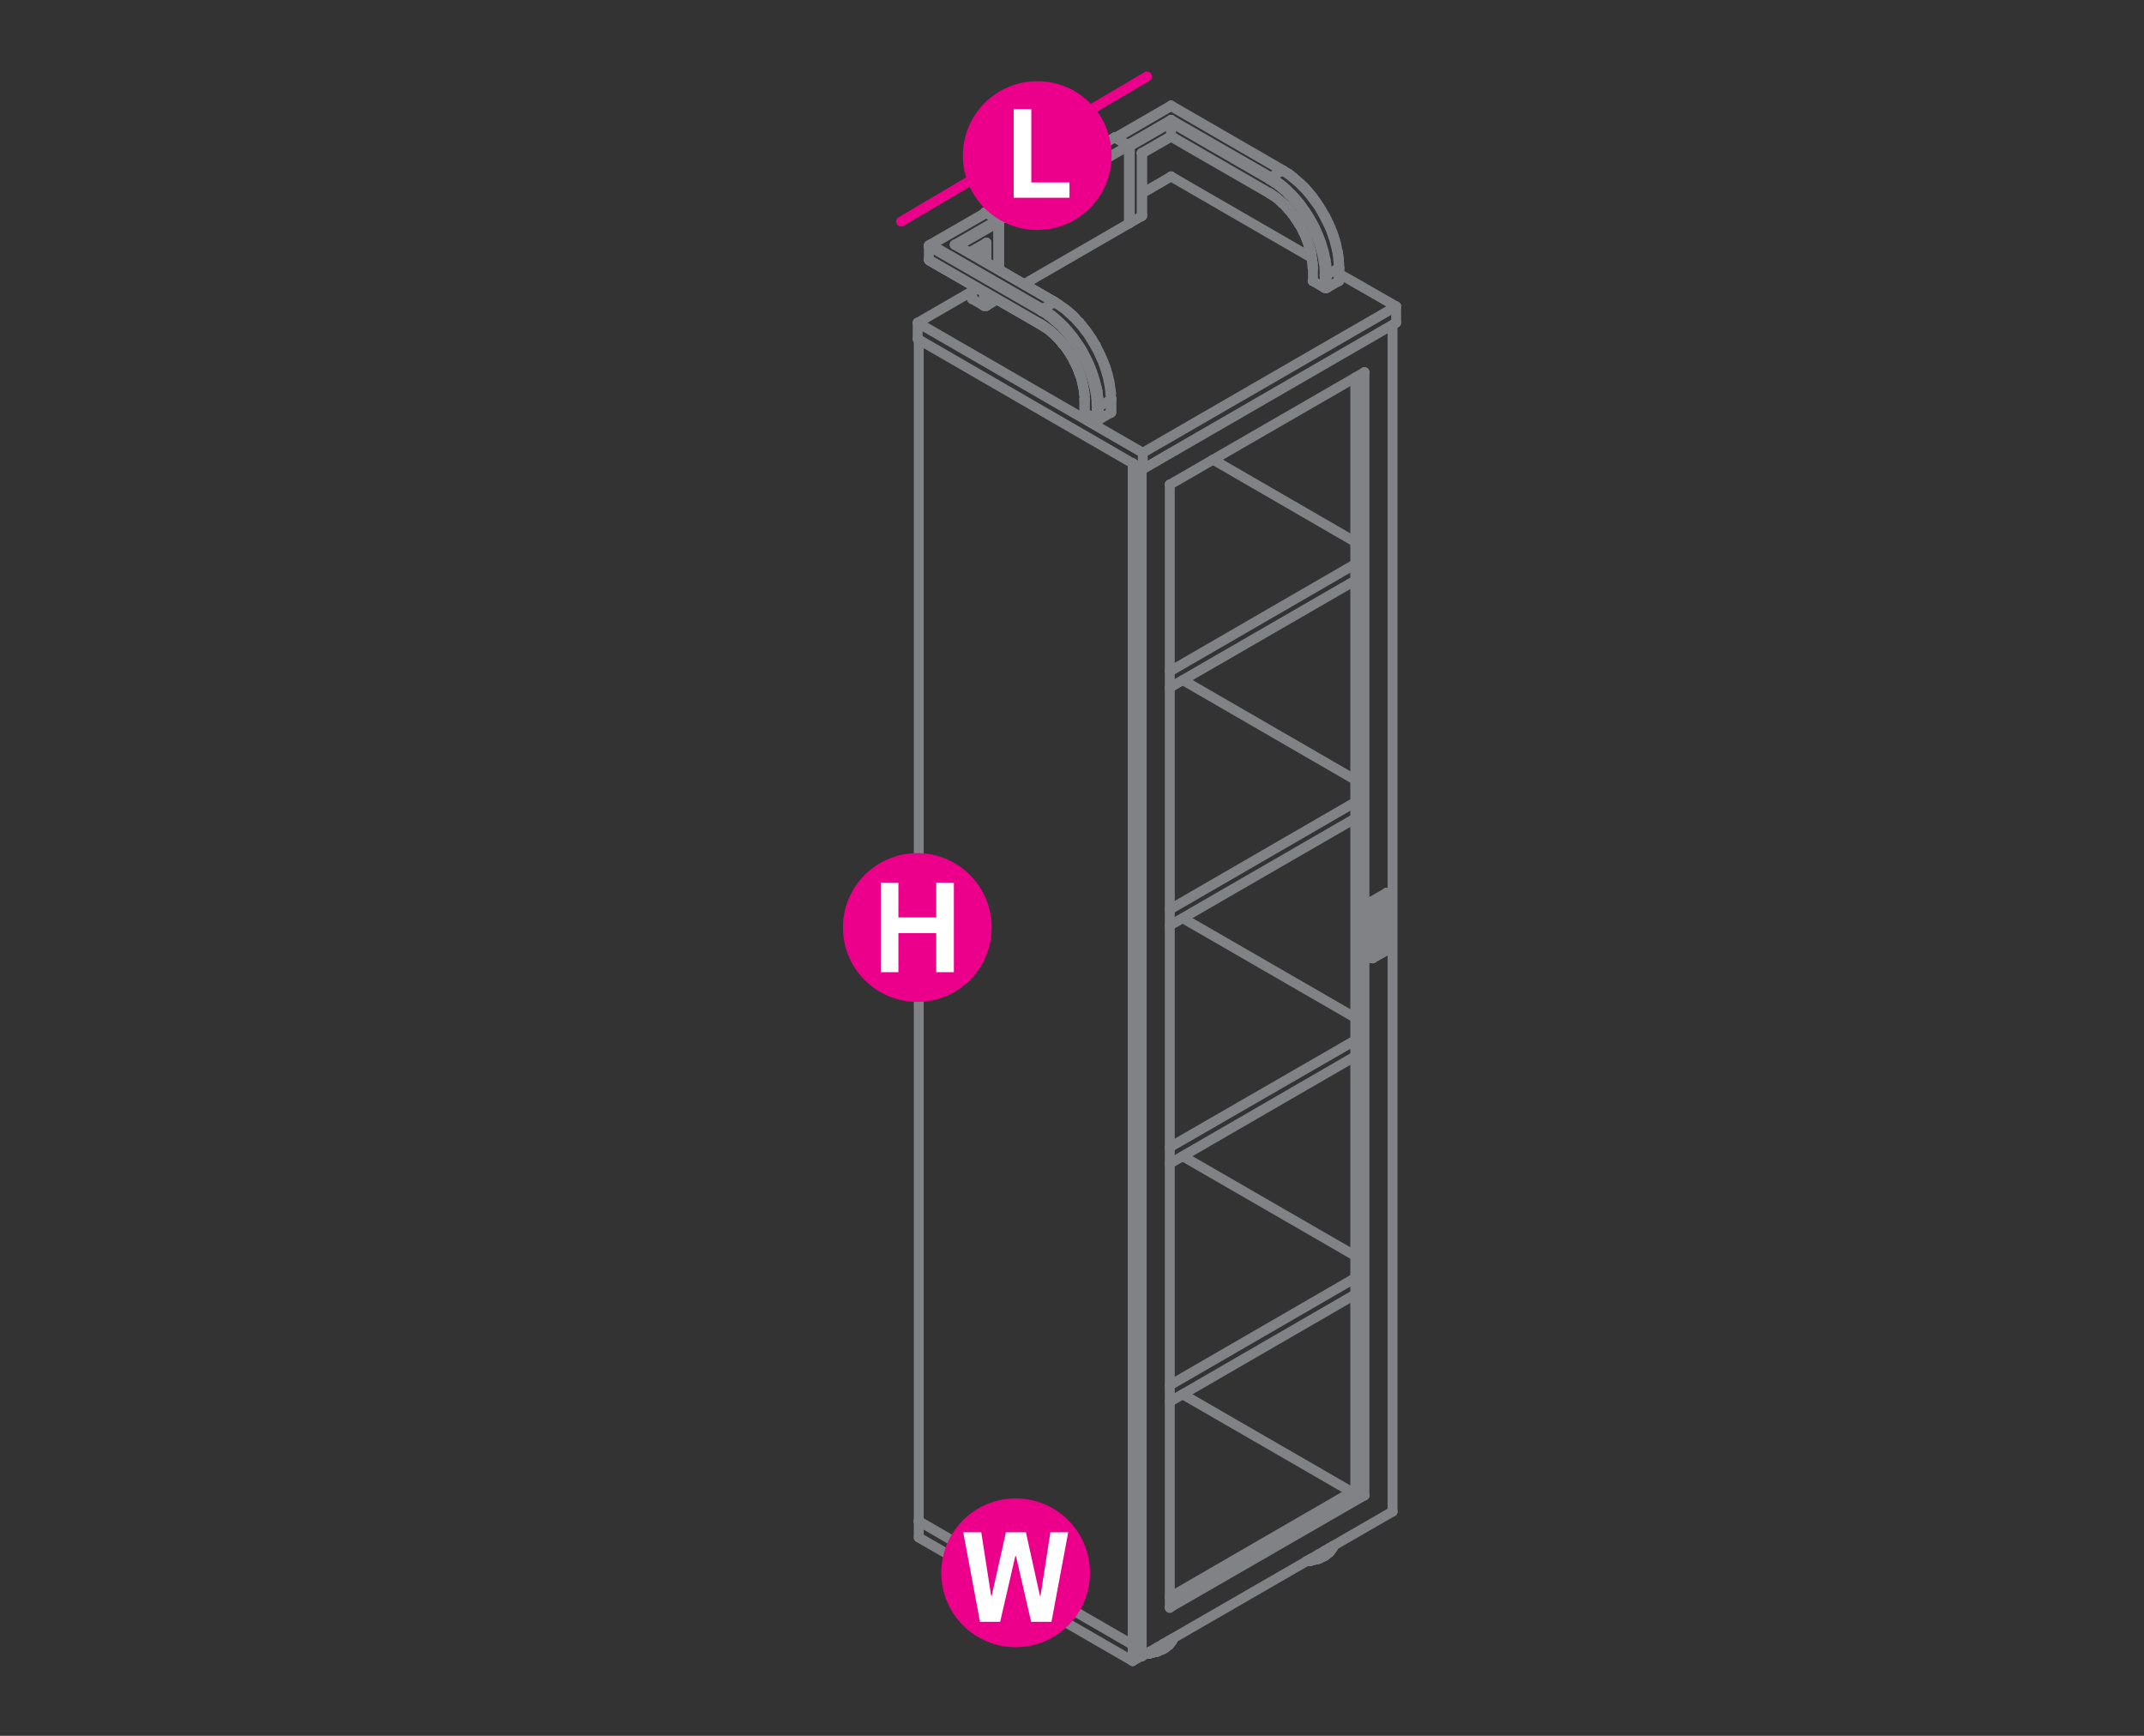 <?xml version="1.0" encoding="utf-8"?>
<!-- Generator: Adobe Illustrator 16.0.0, SVG Export Plug-In . SVG Version: 6.00 Build 0)  -->
<!DOCTYPE svg PUBLIC "-//W3C//DTD SVG 1.1//EN" "http://www.w3.org/Graphics/SVG/1.1/DTD/svg11.dtd">
<svg version="1.1" id="Layer_1" xmlns="http://www.w3.org/2000/svg" xmlns:xlink="http://www.w3.org/1999/xlink" x="0px" y="0px"
	 width="1190.6px" height="963.8px" viewBox="0 14.2 1190.6 963.8" style="enable-background:new 0 14.2 1190.6 963.8;"
	 xml:space="preserve">
<rect x="0" y="14.2" width="1190.6" height="963.8" fill="#333333" stroke="none"/>
<style type="text/css">
<![CDATA[
	.st0{fill:#EC008B;}
	.st1{fill:none;stroke:#808285;stroke-width:5.5;stroke-linecap:round;stroke-linejoin:round;stroke-miterlimit:10;}
	.st2{fill:#FFFFFF;}
	.st3{fill:none;stroke:#EC008B;stroke-width:5.5;stroke-linecap:round;stroke-linejoin:round;stroke-miterlimit:10;}
]]>
</style>
<g>
	<line class="st1" x1="656.8" y1="788.4" x2="750.8" y2="842.7"/>
	<line class="st1" x1="510.2" y1="202.7" x2="510.2" y2="858.8"/>
	<polyline class="st1" points="629,927.4 629,927.5 629,271.4 	"/>
	<line class="st1" x1="510.2" y1="858.8" x2="510.2" y2="858.9"/>
	<line class="st1" x1="649.6" y1="396" x2="752.6" y2="336.5"/>
	<line class="st1" x1="752.6" y1="315.1" x2="673.6" y2="269.4"/>
	<line class="st1" x1="649.6" y1="387" x2="752.6" y2="327.4"/>
	<polyline class="st1" points="638.7,931.2 638.7,932.1 638.4,932.3 638.2,932.3 	"/>
	<line class="st1" x1="638.4" y1="932.3" x2="638.4" y2="931.4"/>
	<line class="st1" x1="638" y1="932.3" x2="638" y2="931.6"/>
	<polyline class="st1" points="651.1,924.1 651.1,924.8 650.9,925 	"/>
	<polyline class="st1" points="649.4,925 649.4,927.3 648.8,927.7 	"/>
	<polyline class="st1" points="646.6,926.7 646.6,929.4 646.2,929.7 645.9,929.8 	"/>
	<line class="st1" x1="646.2" y1="929.7" x2="646.2" y2="926.9"/>
	<polyline class="st1" points="642.3,931.3 642.6,931.3 643,931.1 644,930.7 645,930.3 645.9,929.8 645.1,930.3 	"/>
	<line class="st1" x1="642.6" y1="931.3" x2="643.3" y2="931"/>
	<polyline class="st1" points="648.8,927.8 648.2,928.4 647.5,928.9 646.6,929.4 	"/>
	<polyline class="st1" points="647.5,928.9 646.7,929.4 646.2,929.7 	"/>
	<polyline class="st1" points="650.9,925.4 650.4,926 650,926.7 649.4,927.3 	"/>
	<polyline class="st1" points="651.4,923.9 651.4,924.1 651.1,924.8 	"/>
	<polyline class="st1" points="642.3,931.3 642.1,931.4 641.3,931.6 	"/>
	<polyline class="st1" points="642.1,931.4 641,931.6 639.9,931.9 638.7,932.1 	"/>
	<line class="st1" x1="638.4" y1="932.3" x2="639.3" y2="932.1"/>
	<line class="st1" x1="645.9" y1="929.8" x2="645.9" y2="927"/>
	<line class="st1" x1="648.8" y1="927.8" x2="648.8" y2="925.4"/>
	<line class="st1" x1="650.9" y1="925.4" x2="650.9" y2="924.2"/>
	<line class="st1" x1="642.1" y1="931.4" x2="642.1" y2="929.3"/>
	<line class="st1" x1="643" y1="931.1" x2="643" y2="928.7"/>
	<line class="st1" x1="642.6" y1="931.3" x2="642.6" y2="929.1"/>
	<polyline class="st1" points="637.7,932.3 638,932.3 638.2,932.3 	"/>
	<line class="st1" x1="637.1" y1="932.4" x2="638" y2="932.3"/>
	<polyline class="st1" points="636.6,932.4 637.7,932.3 637.7,931.7 	"/>
	<line class="st1" x1="645.9" y1="929.8" x2="646.2" y2="929.7"/>
	<polyline class="st1" points="645.1,930.3 644.2,930.6 643.3,931 642.3,931.3 642.1,931.4 	"/>
	<polyline class="st1" points="641.3,931.6 640.3,931.9 639.3,932.1 638.2,932.3 637.1,932.4 636.4,932.5 	"/>
	<line class="st1" x1="651.1" y1="924.8" x2="651.1" y2="924.9"/>
	<line class="st1" x1="650.9" y1="925.4" x2="650.9" y2="925.5"/>
	<line class="st1" x1="649.4" y1="927.3" x2="649.4" y2="927.4"/>
	<line class="st1" x1="648.8" y1="927.7" x2="648.8" y2="927.8"/>
	<line class="st1" x1="646.6" y1="929.4" x2="646.6" y2="929.5"/>
	<line class="st1" x1="646.2" y1="929.6" x2="646.2" y2="929.7"/>
	<line class="st1" x1="645.9" y1="929.7" x2="645.9" y2="929.8"/>
	<line class="st1" x1="645.8" y1="930" x2="645.8" y2="930"/>
	<line class="st1" x1="643" y1="931" x2="643" y2="931.1"/>
	<line class="st1" x1="642.6" y1="931.2" x2="642.6" y2="931.3"/>
	<line class="st1" x1="642.3" y1="931.3" x2="642.3" y2="931.4"/>
	<polyline class="st1" points="642.1,931.3 642.1,931.4 642.1,931.5 	"/>
	<line class="st1" x1="638.7" y1="932.1" x2="638.7" y2="932.2"/>
	<line class="st1" x1="638.4" y1="932.2" x2="638.4" y2="932.3"/>
	<line class="st1" x1="638.2" y1="932.2" x2="638.2" y2="932.3"/>
	<line class="st1" x1="638" y1="932.3" x2="638" y2="932.4"/>
	<line class="st1" x1="637.7" y1="932.2" x2="637.7" y2="932.3"/>
	<line class="st1" x1="740.1" y1="873.6" x2="740.1" y2="872.7"/>
	<polyline class="st1" points="740.3,872.6 740.3,873.1 740.1,873.3 	"/>
	<line class="st1" x1="727.6" y1="880.8" x2="727.6" y2="879.9"/>
	<polyline class="st1" points="728,879.7 728,880.8 727.8,880.8 	"/>
	<polyline class="st1" points="728.4,879.5 728.4,880.6 728,880.8 	"/>
	<line class="st1" x1="731.8" y1="879.8" x2="731.8" y2="877.6"/>
	<polyline class="st1" points="732.1,877.3 732.1,879.7 731.9,879.8 	"/>
	<polyline class="st1" points="732.6,877.1 732.6,879.5 732.1,879.7 	"/>
	<polyline class="st1" points="735.6,875.3 735.6,878 735.5,878.1 	"/>
	<polyline class="st1" points="736.1,875 736.1,877.8 735.6,878 	"/>
	<polyline class="st1" points="738.3,876.1 737.6,876.7 736.9,877.2 736.3,877.7 736.1,877.8 736.9,877.2 	"/>
	<polyline class="st1" points="735.5,878.1 735.4,878.2 734.7,878.6 	"/>
	<polyline class="st1" points="735.4,878.2 734.5,878.7 733.6,879.1 732.6,879.5 	"/>
	<line class="st1" x1="732.1" y1="879.7" x2="732.9" y2="879.5"/>
	<polyline class="st1" points="731.9,879.8 731.8,879.8 731,880.1 	"/>
	<polyline class="st1" points="731.8,879.8 731.7,879.8 730.6,880.1 729.5,880.4 728.4,880.6 	"/>
	<polyline class="st1" points="726.7,880.9 727.8,880.8 727.6,880.8 726.7,880.9 	"/>
	<polyline class="st1" points="727.6,880.8 727.4,880.8 726.3,880.9 	"/>
	<line class="st1" x1="725.6" y1="881" x2="726.7" y2="880.9"/>
	<line class="st1" x1="726.3" y1="880.9" x2="725.7" y2="880.9"/>
	<line class="st1" x1="725.5" y1="881.1" x2="725.6" y2="881"/>
	<polyline class="st1" points="740.1,873.6 739.7,874.3 739.3,875 738.7,875.5 738.3,876 	"/>
	<line class="st1" x1="738.3" y1="876.1" x2="738.3" y2="873.7"/>
	<line class="st1" x1="735.4" y1="878.2" x2="735.4" y2="875.4"/>
	<line class="st1" x1="731.7" y1="879.8" x2="731.7" y2="877.6"/>
	<line class="st1" x1="727.4" y1="880.8" x2="727.4" y2="880"/>
	<line class="st1" x1="738.7" y1="875.5" x2="738.7" y2="873.5"/>
	<line class="st1" x1="740.3" y1="873.1" x2="740.4" y2="872.5"/>
	<polyline class="st1" points="736.3,877.7 735.5,878.1 734.7,878.6 733.8,879 732.9,879.5 731.9,879.8 731,880.1 729.9,880.4 
		728.9,880.6 727.8,880.8 	"/>
	<line class="st1" x1="740.3" y1="873" x2="740.3" y2="873.1"/>
	<line class="st1" x1="740.1" y1="873.6" x2="740.1" y2="873.7"/>
	<line class="st1" x1="738.7" y1="875.5" x2="738.7" y2="875.6"/>
	<line class="st1" x1="738.3" y1="876" x2="738.3" y2="876.1"/>
	<line class="st1" x1="736.1" y1="877.7" x2="736.1" y2="877.8"/>
	<line class="st1" x1="735.6" y1="878" x2="735.6" y2="878.1"/>
	<line class="st1" x1="735.5" y1="878.1" x2="735.5" y2="878.2"/>
	<line class="st1" x1="735.4" y1="878.1" x2="735.4" y2="878.2"/>
	<line class="st1" x1="735.2" y1="878.3" x2="735.2" y2="878.3"/>
	<line class="st1" x1="732.6" y1="879.5" x2="732.6" y2="879.6"/>
	<line class="st1" x1="732.1" y1="879.7" x2="732.1" y2="879.8"/>
	<line class="st1" x1="731.9" y1="879.7" x2="731.9" y2="879.8"/>
	<line class="st1" x1="731.8" y1="879.8" x2="731.8" y2="879.9"/>
	<line class="st1" x1="731.7" y1="879.7" x2="731.7" y2="879.8"/>
	<line class="st1" x1="728.4" y1="880.6" x2="728.4" y2="880.7"/>
	<line class="st1" x1="728" y1="880.7" x2="728" y2="880.8"/>
	<line class="st1" x1="727.8" y1="880.7" x2="727.8" y2="880.8"/>
	<line class="st1" x1="727.6" y1="880.8" x2="727.6" y2="880.9"/>
	<line class="st1" x1="727.4" y1="880.7" x2="727.4" y2="880.8"/>
	<polyline class="st1" points="510.2,858.8 510.2,867.9 629,936.5 629,927.5 510.2,858.8 	"/>
	<line class="st1" x1="629" y1="936.5" x2="633.6" y2="933.8"/>
	<line class="st1" x1="629" y1="927.5" x2="629" y2="927.4"/>
	<line class="st1" x1="629" y1="936.4" x2="629" y2="936.5"/>
	<line class="st1" x1="510.2" y1="858.8" x2="510.2" y2="858.9"/>
	<line class="st1" x1="510.2" y1="867.8" x2="510.2" y2="867.9"/>
	<line class="st1" x1="649.6" y1="792.5" x2="752.6" y2="732.9"/>
	<line class="st1" x1="752.6" y1="711.5" x2="656.8" y2="656.2"/>
	<line class="st1" x1="649.6" y1="783.4" x2="752.6" y2="723.8"/>
	<line class="st1" x1="649.6" y1="660.3" x2="752.6" y2="600.7"/>
	<line class="st1" x1="752.6" y1="579.3" x2="656.8" y2="524"/>
	<line class="st1" x1="649.6" y1="651.2" x2="752.6" y2="591.8"/>
	<line class="st1" x1="649.6" y1="528.1" x2="752.6" y2="468.6"/>
	<line class="st1" x1="752.6" y1="447.2" x2="656.8" y2="391.8"/>
	<line class="st1" x1="649.6" y1="519.2" x2="752.6" y2="459.6"/>
	<line class="st1" x1="547.8" y1="159.9" x2="547.8" y2="149"/>
	<line class="st1" x1="547.8" y1="184" x2="547.8" y2="177.2"/>
	<polyline class="st1" points="553.7,180.5 547.8,184 547.5,184.1 547.2,184.1 547,184.1 546.6,184.1 546.4,184 539.9,180.2 
		539.7,180.1 539.7,180 	"/>
	<line class="st1" x1="554.3" y1="163.7" x2="554.3" y2="137.7"/>
	<polyline class="st1" points="538.2,154.5 547.8,149 547.5,149.2 547.4,149.3 547.3,149.6 	"/>
	<polyline class="st1" points="547.1,149.7 547.3,149.6 538.4,154.6 	"/>
	<polyline class="st1" points="516.2,158.9 578.5,194.8 578.6,194.9 532.7,168.4 578.6,194.9 	"/>
	<polyline class="st1" points="516,158.8 516.2,158.9 578.5,194.8 	"/>
	<polyline class="st1" points="578.4,194.4 515.8,158.4 515.9,158.5 515.9,158.7 516,158.8 578.5,194.8 578.4,194.7 578.4,194.4 	
		"/>
	<polyline class="st1" points="602.4,236.2 602.4,234.7 602.3,233.3 	"/>
	<polyline class="st1" points="602.1,233 602.2,234.5 602.2,235.8 602.2,235.7 	"/>
	<line class="st1" x1="602.3" y1="233.3" x2="602.2" y2="231.8"/>
	<polyline class="st1" points="601.9,231.7 602.2,233.2 601.9,231.9 	"/>
	<line class="st1" x1="601.9" y1="231.8" x2="602.1" y2="233"/>
	<line class="st1" x1="602.2" y1="231.8" x2="601.9" y2="230.4"/>
	<line class="st1" x1="601.7" y1="230.2" x2="601.9" y2="231.7"/>
	<line class="st1" x1="601.9" y1="230.4" x2="601.6" y2="228.8"/>
	<line class="st1" x1="601.4" y1="228.6" x2="601.7" y2="230.2"/>
	<line class="st1" x1="601.6" y1="228.8" x2="601.3" y2="227.2"/>
	<line class="st1" x1="601" y1="227.1" x2="601.4" y2="228.6"/>
	<line class="st1" x1="601.3" y1="227.2" x2="600.9" y2="225.6"/>
	<line class="st1" x1="600.7" y1="225.5" x2="601" y2="227.1"/>
	<line class="st1" x1="600.9" y1="225.6" x2="600.5" y2="224.1"/>
	<line class="st1" x1="600.3" y1="224" x2="600.7" y2="225.5"/>
	<line class="st1" x1="600.5" y1="224.1" x2="599.9" y2="222.5"/>
	<line class="st1" x1="599.7" y1="222.5" x2="600.3" y2="224"/>
	<line class="st1" x1="599.9" y1="222.5" x2="599.4" y2="220.9"/>
	<line class="st1" x1="599.1" y1="220.9" x2="599.7" y2="222.5"/>
	<line class="st1" x1="599.4" y1="220.9" x2="598.8" y2="219.4"/>
	<line class="st1" x1="598.6" y1="219.4" x2="599.1" y2="220.9"/>
	<line class="st1" x1="598.8" y1="219.4" x2="598.1" y2="217.8"/>
	<line class="st1" x1="597.9" y1="217.8" x2="598.6" y2="219.4"/>
	<line class="st1" x1="598.1" y1="217.8" x2="597.3" y2="216.2"/>
	<polyline class="st1" points="598,217.8 597.2,216.3 598,217.8 597.2,216.3 597.9,217.8 	"/>
	<line class="st1" x1="597.3" y1="216.2" x2="596.6" y2="214.8"/>
	<polyline class="st1" points="596.4,214.8 597.2,216.3 596.4,214.8 	"/>
	<line class="st1" x1="596.6" y1="214.8" x2="595.8" y2="213.2"/>
	<polyline class="st1" points="595.7,213.3 596.4,214.8 595.7,213.3 596.4,214.8 	"/>
	<line class="st1" x1="595.8" y1="213.2" x2="595" y2="211.7"/>
	<polyline class="st1" points="594.8,211.8 595.7,213.3 594.8,211.8 595.7,213.3 	"/>
	<line class="st1" x1="595" y1="211.7" x2="594" y2="210.3"/>
	<polyline class="st1" points="594.8,211.8 593.9,210.4 593,208.9 	"/>
	<polyline class="st1" points="594,210.3 593.1,208.8 592.1,207.5 	"/>
	<polyline class="st1" points="593,208.9 592,207.6 591.1,206.2 	"/>
	<line class="st1" x1="592.1" y1="207.5" x2="591.1" y2="206"/>
	<polyline class="st1" points="590.6,205.7 591.1,206.2 590.5,205.7 	"/>
	<line class="st1" x1="589.9" y1="204.9" x2="591.1" y2="206.2"/>
	<line class="st1" x1="591.1" y1="206" x2="590.1" y2="204.8"/>
	<polyline class="st1" points="588.9,203.6 589.9,204.9 588.9,203.6 	"/>
	<line class="st1" x1="590.1" y1="204.8" x2="588.9" y2="203.4"/>
	<polyline class="st1" points="589.9,204.9 588.9,203.6 588.3,202.9 	"/>
	<line class="st1" x1="587.8" y1="202.4" x2="588.9" y2="203.6"/>
	<line class="st1" x1="588.9" y1="203.4" x2="587.8" y2="202.2"/>
	<line class="st1" x1="586.7" y1="201.3" x2="587.8" y2="202.4"/>
	<line class="st1" x1="587.8" y1="202.2" x2="586.7" y2="201.1"/>
	<line class="st1" x1="585.6" y1="200.2" x2="586.7" y2="201.3"/>
	<line class="st1" x1="586.7" y1="201.1" x2="585.6" y2="199.9"/>
	<line class="st1" x1="584.4" y1="199.2" x2="585.6" y2="200.2"/>
	<line class="st1" x1="585.6" y1="199.9" x2="584.3" y2="198.8"/>
	<line class="st1" x1="583.2" y1="198.1" x2="584.4" y2="199.2"/>
	<line class="st1" x1="584.3" y1="198.8" x2="583.2" y2="197.8"/>
	<line class="st1" x1="582.1" y1="197.2" x2="583.2" y2="198.1"/>
	<line class="st1" x1="583.2" y1="197.8" x2="582" y2="196.9"/>
	<line class="st1" x1="580.9" y1="196.4" x2="582.1" y2="197.2"/>
	<line class="st1" x1="582" y1="196.9" x2="580.7" y2="196"/>
	<line class="st1" x1="579.6" y1="195.6" x2="580.9" y2="196.4"/>
	<line class="st1" x1="580.7" y1="196" x2="579.6" y2="195.2"/>
	<polyline class="st1" points="579.6,195.6 578.6,194.9 578.5,194.8 	"/>
	<line class="st1" x1="579.6" y1="195.2" x2="578.4" y2="194.4"/>
	<polyline class="st1" points="602.3,236.1 602.4,236.2 602.4,243.4 609,247.2 609,240 608.9,238.3 608.9,236.7 608.7,235.1 
		608.5,233.4 608.2,231.7 607.9,229.9 607.4,228.2 607,226.4 606.5,224.6 606,222.8 605.3,221.1 604.6,219.4 604,217.6 603.2,215.8 
		602.3,214.1 601.4,212.3 600.5,210.6 599.5,208.9 598.5,207.2 597.5,205.7 596.3,204.1 595.2,202.5 594.1,201 592.9,199.5 
		591.6,198 590.4,196.7 589.2,195.3 587.8,194.1 586.5,192.9 585.1,191.8 583.8,190.6 582.4,189.6 581.1,188.6 579.7,187.7 
		578.4,186.9 515.8,150.8 515.8,158.4 	"/>
	<line class="st1" x1="602.3" y1="243.3" x2="602.4" y2="243.4"/>
	<line class="st1" x1="602.3" y1="236.1" x2="602.2" y2="235.8"/>
	<polyline class="st1" points="602.3,243.3 602.2,243.1 602.2,235.8 602.2,243.1 602.2,235.8 602.2,235.7 	"/>
	<polyline class="st1" points="602.2,242.9 602.2,243.1 602.2,235.8 	"/>
	<line class="st1" x1="515.9" y1="150.7" x2="515.8" y2="150.8"/>
	<line class="st1" x1="539.9" y1="155.4" x2="539.9" y2="153.8"/>
	<line class="st1" x1="539.9" y1="180.2" x2="539.9" y2="172.6"/>
	<line class="st1" x1="546.4" y1="159.2" x2="546.4" y2="150.1"/>
	<line class="st1" x1="546.4" y1="184" x2="546.4" y2="176.4"/>
	<polyline class="st1" points="546.7,132.6 546.9,132.5 547.1,132.4 547.3,132.4 547.4,132.3 547.5,132.3 547.8,132.4 517,150.1 	
		"/>
	<line class="st1" x1="546.9" y1="132.5" x2="516" y2="150.3"/>
	<polyline class="st1" points="578.5,186.4 578.6,186.1 578.8,185.9 578.9,185.8 517,150.1 516.8,150.1 516.6,150.1 516.3,150.2 
		516.2,150.2 516,150.3 	"/>
	<line class="st1" x1="578.4" y1="186.9" x2="578.4" y2="186.7"/>
	<line class="st1" x1="515.9" y1="150.6" x2="515.9" y2="150.7"/>
	<line class="st1" x1="578.4" y1="186.7" x2="578.5" y2="186.4"/>
	<line class="st1" x1="516" y1="150.3" x2="515.9" y2="150.6"/>
	<line class="st1" x1="515.9" y1="150.7" x2="515.8" y2="150.8"/>
	<polyline class="st1" points="610.2,240 610.2,238.3 610.1,236.6 609.9,235 	"/>
	<line class="st1" x1="609.8" y1="240.1" x2="610" y2="240.1"/>
	<polyline class="st1" points="609.9,235 609.7,233.3 609.5,231.5 	"/>
	<line class="st1" x1="609.2" y1="240.1" x2="609.5" y2="240.1"/>
	<line class="st1" x1="609.5" y1="231.5" x2="609.1" y2="229.7"/>
	<line class="st1" x1="609" y1="240" x2="609.2" y2="240.1"/>
	<polyline class="st1" points="609.1,229.7 608.7,227.9 608.2,226.1 607.7,224.3 607.1,222.5 606.5,220.7 605.8,218.9 605.1,217.1 
		604.3,215.3 603.4,213.5 602.5,211.7 601.6,210 600.6,208.2 599.6,206.6 598.5,205 597.3,203.3 596.2,201.7 595,200.2 593.8,198.7 
		592.5,197.2 591.3,195.8 589.9,194.4 588.6,193.2 587.2,191.9 585.9,190.7 584.6,189.6 583.2,188.6 581.7,187.6 580.4,186.7 
		578.9,185.8 	"/>
	<polyline class="st1" points="616.8,236.2 616.8,234.5 616.6,232.8 616.5,231.1 616.3,229.5 616,227.7 615.6,226 615.3,224.2 
		614.8,222.4 614.3,220.6 613.7,218.7 613.1,216.9 612.4,215.1 611.6,213.3 610.8,211.5 610,209.7 609.1,208 608.1,206.2 
		607.1,204.5 606.1,202.9 605.1,201.2 604,199.5 602.7,197.9 601.6,196.4 600.4,194.9 599.1,193.4 597.8,192 596.6,190.6 
		595.2,189.4 593.9,188.2 592.5,186.9 591.2,185.8 589.7,184.8 588.4,183.8 586.9,182.9 585.6,182 	"/>
	<polyline class="st1" points="610,240.1 610.2,240 610.2,247.2 	"/>
	<polyline class="st1" points="610,247.3 609.8,247.3 609.5,247.3 	"/>
	<line class="st1" x1="609.8" y1="240.1" x2="609.5" y2="240.1"/>
	<polyline class="st1" points="609.5,247.3 609.2,247.3 609,247.2 	"/>
	<polyline class="st1" points="610,247.3 610.2,247.2 616.8,243.4 617,243.3 617.1,243.1 617.1,242.9 	"/>
	<line class="st1" x1="602.2" y1="242.9" x2="602.2" y2="243.1"/>
	<polyline class="st1" points="554.5,137 554.5,136.8 554.5,137 554.5,136.8 554.5,137 	"/>
	<line class="st1" x1="554.3" y1="136.3" x2="554.3" y2="136.2"/>
	<polyline class="st1" points="530.2,150.1 554.3,136.2 554.4,136.2 554.5,136.4 554.5,136.5 554.5,136.8 554.5,137 554.5,137.2 
		554.4,137.4 554.3,137.7 531.7,150.7 	"/>
	<line class="st1" x1="617" y1="232.6" x2="617" y2="232.5"/>
	<polyline class="st1" points="617,234.2 617.1,235.7 617.1,235.8 617,236.1 	"/>
	<polyline class="st1" points="617,232.5 616.8,230.8 616.5,229.1 616.3,227.3 616,225.5 615.5,223.8 615.1,222 	"/>
	<line class="st1" x1="614.5" y1="220.5" x2="614.5" y2="220.1"/>
	<polyline class="st1" points="614.6,220.7 614.5,220.3 615.1,222 	"/>
	<polyline class="st1" points="614.5,220.1 614,218.3 613.4,216.7 612.7,214.9 611.9,213.1 611.1,211.3 610.2,209.5 610.4,209.9 	
		"/>
	<polyline class="st1" points="610.2,209.5 609.3,207.8 610.2,209.5 	"/>
	<polyline class="st1" points="609.3,207.8 608.5,206.1 609.3,207.8 608.5,206 609.3,207.8 608.5,206.1 	"/>
	<polyline class="st1" points="608.5,206 607.4,204.3 608.5,206 	"/>
	<polyline class="st1" points="606.4,202.6 607.4,204.3 606.4,202.6 607.4,204.3 	"/>
	<polyline class="st1" points="600.7,194.8 601.9,196.2 603.2,197.8 604.3,199.4 605.4,201 606.4,202.6 605.4,201 606.4,202.6 
		605.3,201.1 606.4,202.6 605.3,201.1 	"/>
	<line class="st1" x1="600" y1="194.1" x2="599.5" y2="193.3"/>
	<polyline class="st1" points="600.3,194.4 599.4,193.3 600.7,194.8 	"/>
	<polyline class="st1" points="599.5,193.3 598.2,192 596.9,190.5 	"/>
	<line class="st1" x1="596.2" y1="190" x2="595.7" y2="189.3"/>
	<polyline class="st1" points="596.4,190.3 595.5,189.3 596.9,190.5 	"/>
	<polyline class="st1" points="595.7,189.3 594.3,188 593,186.9 591.6,185.8 590.2,184.8 588.8,183.8 587.5,182.9 586,182 
		585.9,182 586,182 	"/>
	<polyline class="st1" points="531.3,150.5 531.3,150.3 586,182 531,150.2 531.3,150.3 	"/>
	<polyline class="st1" points="530.7,150.1 530.9,150.2 531,150.2 585.9,182 531,150.2 586,182 	"/>
	<line class="st1" x1="585.7" y1="182" x2="585.9" y2="182"/>
	<polyline class="st1" points="530.7,150.1 530.5,150.1 530.2,150.1 585.6,182 585.7,182 	"/>
	<polyline class="st1" points="617.1,242.9 617.1,235.8 617.1,243.1 617.1,242.9 	"/>
	<polyline class="st1" points="617.1,235.7 617.1,235.8 617.1,235.7 	"/>
	<polyline class="st1" points="617.1,242.9 617.1,235.8 617.1,243.1 	"/>
	<line class="st1" x1="617.1" y1="235.8" x2="617.1" y2="235.7"/>
	<polyline class="st1" points="617,236.1 616.8,236.2 616.8,243.4 	"/>
	<line class="st1" x1="616.8" y1="236.2" x2="610.2" y2="240"/>
	<line class="st1" x1="554.3" y1="136.2" x2="547.8" y2="132.4"/>
	<line class="st1" x1="578.9" y1="185.8" x2="585.6" y2="182"/>
	<line class="st1" x1="616.8" y1="243.4" x2="616.8" y2="243.5"/>
	<line class="st1" x1="616.8" y1="236.1" x2="616.8" y2="236.2"/>
	<line class="st1" x1="610.2" y1="247.2" x2="610.2" y2="247.3"/>
	<line class="st1" x1="610.2" y1="239.9" x2="610.2" y2="240"/>
	<line class="st1" x1="609" y1="239.9" x2="609" y2="240"/>
	<line class="st1" x1="609" y1="247.2" x2="609" y2="247.3"/>
	<line class="st1" x1="602.4" y1="243.4" x2="602.4" y2="243.5"/>
	<line class="st1" x1="602.4" y1="236.1" x2="602.4" y2="236.2"/>
	<line class="st1" x1="585.6" y1="182" x2="585.6" y2="182.1"/>
	<line class="st1" x1="578.9" y1="185.8" x2="578.9" y2="185.9"/>
	<line class="st1" x1="578.4" y1="186.8" x2="578.4" y2="186.9"/>
	<line class="st1" x1="578.4" y1="194.4" x2="578.4" y2="194.6"/>
	<line class="st1" x1="554.3" y1="136.1" x2="554.3" y2="136.2"/>
	<line class="st1" x1="554.3" y1="137.6" x2="554.3" y2="137.7"/>
	<line class="st1" x1="547.8" y1="132.3" x2="547.8" y2="132.4"/>
	<line class="st1" x1="547.8" y1="148.9" x2="547.8" y2="149"/>
	<line class="st1" x1="547.8" y1="184" x2="547.8" y2="184.1"/>
	<line class="st1" x1="546.4" y1="184" x2="546.4" y2="184.1"/>
	<line class="st1" x1="539.9" y1="180.2" x2="539.9" y2="180.3"/>
	<line class="st1" x1="530.2" y1="150" x2="530.2" y2="150.1"/>
	<line class="st1" x1="517" y1="150" x2="517" y2="150.1"/>
	<line class="st1" x1="515.8" y1="150.7" x2="515.8" y2="150.8"/>
	<line class="st1" x1="515.8" y1="158.3" x2="515.8" y2="158.4"/>
	<polyline class="st1" points="634.1,99.2 634.1,99.3 634.3,99.3 634.3,133.9 634.3,99.3 634.3,133.9 634.3,133.7 	"/>
	<line class="st1" x1="634" y1="134.2" x2="634.1" y2="134.1"/>
	<line class="st1" x1="634.1" y1="99.2" x2="634" y2="99.2"/>
	<polyline class="st1" points="634.1,134.1 634.3,133.9 634.3,133.7 	"/>
	<polyline class="st1" points="626.9,138.1 627,138.1 627.2,138.1 627.4,138 634,134.2 	"/>
	<polyline class="st1" points="634,134.2 634,99.2 650.3,89.8 650.3,82.2 627.4,95.4 	"/>
	<polyline class="st1" points="650.3,90.1 705.1,121.7 650.3,90.1 705.1,121.7 705.1,121.6 705,121.4 650.3,89.8 650.3,89.9 
		650.3,90 650.3,90.1 634.3,99.3 650.3,90.1 634.3,99.3 650.3,90.1 	"/>
	<polyline class="st1" points="729.1,170.3 735.6,174.1 735.6,166.8 735.6,165.3 735.5,163.6 735.4,161.9 735.1,160.2 734.8,158.5 
		734.6,156.9 734.1,155.1 733.7,153.3 733.1,151.6 732.6,149.8 732,148 731.3,146.2 730.5,144.4 	"/>
	<line class="st1" x1="722.5" y1="140.1" x2="723.2" y2="141.6"/>
	<polyline class="st1" points="730.5,144.4 729.7,142.7 729,140.9 728.1,139.2 727.2,137.6 726.2,135.9 725.1,134.2 	"/>
	<line class="st1" x1="716.6" y1="131.6" x2="717.7" y2="133"/>
	<polyline class="st1" points="725.1,134.2 724.1,132.5 723,130.9 721.9,129.4 720.7,127.9 	"/>
	<line class="st1" x1="712.1" y1="126.8" x2="713.4" y2="127.9"/>
	<line class="st1" x1="720.7" y1="127.9" x2="719.5" y2="126.4"/>
	<line class="st1" x1="711" y1="125.8" x2="712.1" y2="126.8"/>
	<line class="st1" x1="719.5" y1="126.4" x2="718.3" y2="125"/>
	<line class="st1" x1="709.8" y1="124.8" x2="711" y2="125.8"/>
	<polyline class="st1" points="718.3,125 717.1,123.5 715.7,122.3 	"/>
	<line class="st1" x1="708.7" y1="123.8" x2="709.8" y2="124.8"/>
	<line class="st1" x1="715.7" y1="122.3" x2="714.5" y2="120.9"/>
	<line class="st1" x1="707.4" y1="123" x2="708.7" y2="123.8"/>
	<polyline class="st1" points="714.5,120.9 713.1,119.7 711.8,118.6 	"/>
	<line class="st1" x1="706.2" y1="122.1" x2="707.4" y2="123"/>
	<polyline class="st1" points="711.8,118.6 710.4,117.5 709.1,116.5 707.8,115.6 	"/>
	<line class="st1" x1="705" y1="121.4" x2="706.2" y2="122.1"/>
	<polyline class="st1" points="707.8,115.6 706.4,114.7 705,113.8 650.3,82.2 	"/>
	<polyline class="st1" points="729,160.2 729.1,161.7 729.1,163 728.9,162.9 	"/>
	<polyline class="st1" points="728.7,160.1 728.9,161.6 728.7,160.1 728.7,161.3 728.9,162.9 728.9,162.8 	"/>
	<line class="st1" x1="729" y1="160.2" x2="728.7" y2="158.7"/>
	<line class="st1" x1="728.5" y1="158.5" x2="728.7" y2="160.1"/>
	<line class="st1" x1="728.7" y1="158.7" x2="728.5" y2="157.2"/>
	<line class="st1" x1="728.3" y1="157" x2="728.5" y2="158.5"/>
	<line class="st1" x1="728.5" y1="157.2" x2="728.3" y2="155.6"/>
	<line class="st1" x1="728.1" y1="155.5" x2="728.3" y2="157"/>
	<line class="st1" x1="728.3" y1="155.6" x2="728" y2="154.2"/>
	<line class="st1" x1="727.7" y1="153.9" x2="728.1" y2="155.5"/>
	<line class="st1" x1="728" y1="154.2" x2="727.5" y2="152.6"/>
	<line class="st1" x1="727.3" y1="152.5" x2="727.7" y2="153.9"/>
	<line class="st1" x1="727.5" y1="152.6" x2="727.1" y2="151"/>
	<line class="st1" x1="726.8" y1="150.9" x2="727.3" y2="152.5"/>
	<line class="st1" x1="727.1" y1="151" x2="726.6" y2="149.4"/>
	<line class="st1" x1="726.4" y1="149.3" x2="726.8" y2="150.9"/>
	<line class="st1" x1="726.6" y1="149.4" x2="726" y2="147.9"/>
	<line class="st1" x1="725.8" y1="147.8" x2="726.4" y2="149.3"/>
	<line class="st1" x1="726" y1="147.9" x2="725.4" y2="146.3"/>
	<polyline class="st1" points="725.3,146.3 725.9,147.8 725.4,146.6 	"/>
	<line class="st1" x1="725.3" y1="146.5" x2="725.8" y2="147.8"/>
	<line class="st1" x1="725.4" y1="146.3" x2="724.7" y2="144.7"/>
	<polyline class="st1" points="724.6,144.7 725.3,146.3 724.6,144.7 725.3,146.3 	"/>
	<line class="st1" x1="724.7" y1="144.7" x2="724" y2="143.2"/>
	<polyline class="st1" points="723.8,143.2 724.6,144.7 723.8,143.2 724.6,144.7 	"/>
	<line class="st1" x1="724" y1="143.2" x2="723.2" y2="141.6"/>
	<polyline class="st1" points="723.8,143.2 723.1,141.7 722.2,140.1 721.4,138.7 	"/>
	<line class="st1" x1="722.5" y1="140.1" x2="721.6" y2="138.6"/>
	<polyline class="st1" points="720.5,137.2 721.4,138.7 720.5,137.2 	"/>
	<line class="st1" x1="721.6" y1="138.6" x2="720.7" y2="137.1"/>
	<polyline class="st1" points="721.4,138.7 720.5,137.2 719.6,135.9 	"/>
	<line class="st1" x1="720.7" y1="137.1" x2="719.8" y2="135.6"/>
	<polyline class="st1" points="720.5,137.2 719.6,135.9 719.3,135.5 	"/>
	<line class="st1" x1="718.6" y1="134.4" x2="719.6" y2="135.9"/>
	<line class="st1" x1="719.8" y1="135.6" x2="718.8" y2="134.3"/>
	<line class="st1" x1="717.6" y1="133.1" x2="718.6" y2="134.4"/>
	<line class="st1" x1="718.8" y1="134.3" x2="717.7" y2="133"/>
	<polyline class="st1" points="716.6,131.8 717.6,133.1 716.6,131.8 717.6,133.1 	"/>
	<polyline class="st1" points="716.3,131.4 716.6,131.8 715.5,130.6 	"/>
	<line class="st1" x1="716.6" y1="131.6" x2="715.6" y2="130.4"/>
	<polyline class="st1" points="715.5,130.6 714.5,129.4 715.5,130.5 714.4,129.3 	"/>
	<line class="st1" x1="715.6" y1="130.4" x2="714.5" y2="129.1"/>
	<line class="st1" x1="714.2" y1="129" x2="714.5" y2="129.4"/>
	<line class="st1" x1="713.3" y1="128.1" x2="714.4" y2="129.3"/>
	<line class="st1" x1="714.5" y1="129.1" x2="713.4" y2="127.9"/>
	<polyline class="st1" points="712.8,127.7 712.2,127.1 713.3,128.1 	"/>
	<polyline class="st1" points="711.6,126.6 712.2,127.1 711.9,126.8 	"/>
	<polyline class="st1" points="712.2,127.1 711,126 709.9,125 708.7,124.1 707.6,123.3 706.4,122.5 705.6,122.1 	"/>
	<line class="st1" x1="705.1" y1="121.7" x2="706.3" y2="122.4"/>
	<polyline class="st1" points="729.1,163 729.1,170.3 728.9,170.2 728.9,170 	"/>
	<polyline class="st1" points="619.3,90.7 650.3,72.8 650.3,72.9 650.3,73 650.3,73.1 619.7,90.9 619.6,90.8 619.4,90.8 619.3,90.8 
		619.3,90.7 619.3,90.8 619.3,90.7 619.3,90.8 619.3,90.7 619.3,90.8 	"/>
	<line class="st1" x1="650.3" y1="72.9" x2="650.3" y2="72.8"/>
	<polyline class="st1" points="712.7,108.9 712.6,108.8 650.3,72.8 712.7,108.9 650.3,72.8 712.6,108.8 712.4,108.8 712.1,108.9 
		650.3,73.1 	"/>
	<line class="st1" x1="743.7" y1="162.8" x2="743.7" y2="162.6"/>
	<polyline class="st1" points="743.7,161.1 743.7,161 743.5,159.3 	"/>
	<line class="st1" x1="743.5" y1="162.9" x2="743.7" y2="162.8"/>
	<line class="st1" x1="743.5" y1="159.3" x2="743.4" y2="157.6"/>
	<line class="st1" x1="743.4" y1="163" x2="743.5" y2="162.9"/>
	<line class="st1" x1="743.4" y1="157.6" x2="743.2" y2="156"/>
	<line class="st1" x1="742.9" y1="154.4" x2="742.9" y2="154.1"/>
	<polyline class="st1" points="742.9,154.7 742.9,154.2 743.2,156 	"/>
	<polyline class="st1" points="742.9,154.1 742.5,152.4 742.2,150.7 741.8,148.9 741.2,147.1 740.6,145.3 	"/>
	<polyline class="st1" points="740,143.8 740,143.5 740,143.8 	"/>
	<polyline class="st1" points="740.6,145.3 740,143.5 739.3,141.7 738.6,139.9 737.7,138.1 737.8,138.6 	"/>
	<polyline class="st1" points="737.7,138.1 736.9,136.4 737.7,138.1 	"/>
	<polyline class="st1" points="736.9,136.4 736,134.6 736.9,136.4 	"/>
	<polyline class="st1" points="728.6,123.2 729.7,124.7 730.9,126.2 729.7,124.7 730.9,126.2 732,127.9 730.9,126.2 732,127.9 
		733.1,129.6 732,127.9 733.1,129.6 734.1,131.2 735.1,133 736,134.6 735.1,133 736,134.6 735,133 736,134.6 735,133 	"/>
	<polyline class="st1" points="728.5,123.2 729.7,124.7 728.5,123.2 729.7,124.7 	"/>
	<polyline class="st1" points="728.6,123.2 727.4,121.6 726.2,120.3 	"/>
	<line class="st1" x1="725" y1="119.2" x2="724.9" y2="118.9"/>
	<line class="st1" x1="726.2" y1="120.3" x2="724.8" y2="118.8"/>
	<line class="st1" x1="724.9" y1="118.9" x2="723.6" y2="117.5"/>
	<polyline class="st1" points="724.3,118.4 723.5,117.5 724.8,118.8 	"/>
	<polyline class="st1" points="722.6,116.7 722.2,116.2 723.6,117.5 	"/>
	<polyline class="st1" points="722.3,116.3 722.2,116.2 720.9,115 719.5,113.8 718.2,112.6 716.7,111.5 	"/>
	<line class="st1" x1="716.1" y1="111.1" x2="715.5" y2="110.6"/>
	<polyline class="st1" points="716.4,111.4 715.4,110.6 716.7,111.5 	"/>
	<polyline class="st1" points="715.5,110.6 714,109.7 712.7,108.9 712.6,108.8 	"/>
	<polyline class="st1" points="712.1,108.9 713.6,109.7 714.9,110.6 716.4,111.6 717.7,112.8 719.1,113.9 720.4,115 721.8,116.2 
		723.1,117.6 724.5,118.9 725.7,120.3 726.9,121.7 728.2,123.3 729.4,124.9 730.5,126.4 731.7,128 732.8,129.7 733.8,131.4 
		734.8,133.1 735.7,134.9 736.6,136.7 737.5,138.5 738.3,140.1 739.1,142 739.7,143.8 740.3,145.6 741,147.4 741.4,149.2 741.9,151 
		742.3,152.8 742.7,154.6 743,156.3 743.1,158.1 743.3,159.8 743.4,161.5 743.4,163 736.8,166.8 	"/>
	<polyline class="st1" points="743.7,169.9 743.7,162.8 743.7,170 743.7,169.9 743.7,162.8 743.7,162.6 	"/>
	<line class="st1" x1="743.7" y1="170" x2="743.7" y2="162.8"/>
	<polyline class="st1" points="743.4,170.3 743.5,170.2 743.7,170 743.7,169.9 	"/>
	<line class="st1" x1="736.6" y1="174.1" x2="736.8" y2="174.1"/>
	<polyline class="st1" points="736.6,174.1 736.4,174.2 736.1,174.2 735.8,174.1 735.6,174.1 	"/>
	<line class="st1" x1="736.8" y1="174.1" x2="743.4" y2="170.3"/>
	<polyline class="st1" points="627.4,138 627.4,95.4 627.3,95.3 627.2,95.3 627,95.1 626.9,95 	"/>
	<polyline class="st1" points="626.5,94.8 626.3,94.7 626.2,94.7 619.7,90.9 	"/>
	<polyline class="st1" points="650.3,82.2 650.3,82 650.3,81.9 650.3,81.7 650.3,81.5 650.3,81.2 650.3,81.1 650.3,80.9 650.3,80.8 
			"/>
	<polyline class="st1" points="736.1,158.4 736.4,160.1 736.6,161.9 736.7,163.6 736.8,165.3 736.8,166.8 736.6,167 736.4,167 
		736.1,167 	"/>
	<line class="st1" x1="735.6" y1="166.8" x2="735.8" y2="167"/>
	<polyline class="st1" points="736.1,158.4 735.7,156.6 735.4,154.8 734.9,153 734.3,151.2 733.8,149.4 733.1,147.5 732.4,145.7 
		731.7,144 730.9,142.2 730.1,140.4 729.2,138.7 728.2,136.9 727.2,135.2 726.2,133.5 725.1,131.8 724,130.3 722.8,128.6 
		721.7,127.1 720.4,125.5 719.2,124.1 717.9,122.7 716.6,121.4 715.3,120.1 713.9,118.8 712.6,117.6 711.2,116.5 709.8,115.5 
		708.4,114.4 707,113.5 705.6,112.6 650.3,80.8 	"/>
	<polyline class="st1" points="705.6,112.6 705.4,112.9 705.3,113.1 705.1,113.3 705.1,113.5 705,113.8 	"/>
	<line class="st1" x1="736.8" y1="174.1" x2="736.8" y2="166.8"/>
	<line class="st1" x1="736.1" y1="167" x2="735.8" y2="167"/>
	<line class="st1" x1="743.4" y1="170.3" x2="743.4" y2="163"/>
	<line class="st1" x1="705.6" y1="112.6" x2="712.1" y2="108.9"/>
	<line class="st1" x1="626.2" y1="94.7" x2="650.3" y2="80.8"/>
	<line class="st1" x1="743.4" y1="170.2" x2="743.4" y2="170.3"/>
	<line class="st1" x1="743.4" y1="163" x2="743.4" y2="163.1"/>
	<line class="st1" x1="736.8" y1="174" x2="736.8" y2="174.1"/>
	<line class="st1" x1="736.8" y1="166.8" x2="736.8" y2="167"/>
	<line class="st1" x1="735.6" y1="166.8" x2="735.6" y2="167"/>
	<line class="st1" x1="735.6" y1="174" x2="735.6" y2="174.1"/>
	<line class="st1" x1="729.1" y1="170.2" x2="729.1" y2="170.3"/>
	<line class="st1" x1="729.1" y1="163" x2="729.1" y2="163.1"/>
	<line class="st1" x1="712.1" y1="108.8" x2="712.1" y2="108.9"/>
	<line class="st1" x1="705.6" y1="112.6" x2="705.6" y2="112.8"/>
	<line class="st1" x1="705" y1="113.8" x2="705" y2="113.9"/>
	<line class="st1" x1="705" y1="121.3" x2="705" y2="121.4"/>
	<line class="st1" x1="650.3" y1="80.7" x2="650.3" y2="80.8"/>
	<line class="st1" x1="650.3" y1="73.1" x2="650.3" y2="73.3"/>
	<line class="st1" x1="650.3" y1="82.1" x2="650.3" y2="82.2"/>
	<line class="st1" x1="650.3" y1="89.8" x2="650.3" y2="89.9"/>
	<line class="st1" x1="634" y1="99.1" x2="634" y2="99.2"/>
	<line class="st1" x1="634" y1="134.1" x2="634" y2="134.2"/>
	<line class="st1" x1="627.4" y1="95.4" x2="627.4" y2="95.5"/>
	<line class="st1" x1="627.4" y1="137.9" x2="627.4" y2="138"/>
	<line class="st1" x1="626.2" y1="94.6" x2="626.2" y2="94.7"/>
	<line class="st1" x1="619.7" y1="90.8" x2="619.7" y2="90.9"/>
	<line class="st1" x1="568.6" y1="172" x2="626.9" y2="138.3"/>
	<polyline class="st1" points="619,90.5 547.1,132.1 547.1,132.4 	"/>
	<polyline class="st1" points="547.1,132.1 554.9,136.5 554.9,164 	"/>
	<polyline class="st1" points="619,90.5 626.9,95 554.9,136.5 	"/>
	<polyline class="st1" points="626.9,94.9 626.9,95 626.9,138.3 626.9,138.2 	"/>
	<line class="st1" x1="619" y1="90.4" x2="619" y2="90.5"/>
	<line class="st1" x1="554.9" y1="136.4" x2="554.9" y2="136.5"/>
	<line class="st1" x1="547.1" y1="131.9" x2="547.1" y2="132.1"/>
	<polyline class="st1" points="775.3,184.3 775.3,193.4 634.6,274.7 509.6,202.4 509.6,193.4 634.6,265.6 634.6,274.7 	"/>
	<line class="st1" x1="539.7" y1="176" x2="509.6" y2="193.4"/>
	<polyline class="st1" points="634.3,121.5 650.3,112.2 728.3,157.3 	"/>
	<polyline class="st1" points="743.7,166.2 775.3,184.3 634.6,265.6 	"/>
	<line class="st1" x1="775.3" y1="184.3" x2="775.3" y2="184.5"/>
	<line class="st1" x1="775.3" y1="193.3" x2="775.3" y2="193.4"/>
	<line class="st1" x1="650.3" y1="112.1" x2="650.3" y2="112.2"/>
	<line class="st1" x1="634.6" y1="265.6" x2="634.6" y2="265.7"/>
	<line class="st1" x1="634.6" y1="274.6" x2="634.6" y2="274.7"/>
	<line class="st1" x1="509.6" y1="193.3" x2="509.6" y2="193.4"/>
	<line class="st1" x1="509.6" y1="202.4" x2="509.6" y2="202.5"/>
	<line class="st1" x1="649.6" y1="283.3" x2="757.7" y2="220.9"/>
	<line class="st1" x1="752.6" y1="223.8" x2="752.6" y2="841.5"/>
	<line class="st1" x1="757.7" y1="844.5" x2="757.7" y2="220.9"/>
	<polyline class="st1" points="629,271.4 629,931.1 634,933.9 634,274.3 	"/>
	<line class="st1" x1="773.3" y1="853.5" x2="773.3" y2="194.6"/>
	<line class="st1" x1="649.6" y1="906.8" x2="649.6" y2="283.3"/>
	<line class="st1" x1="634" y1="933.9" x2="773.3" y2="853.5"/>
	<line class="st1" x1="752.6" y1="841.5" x2="649.6" y2="901.1"/>
	<polyline class="st1" points="649.6,906.8 757.7,844.5 752.6,841.5 	"/>
	<line class="st1" x1="773.3" y1="853.4" x2="773.3" y2="853.5"/>
	<line class="st1" x1="757.7" y1="844.5" x2="757.7" y2="844.6"/>
	<line class="st1" x1="757.7" y1="220.9" x2="757.7" y2="221"/>
	<line class="st1" x1="752.6" y1="841.5" x2="752.6" y2="841.6"/>
	<line class="st1" x1="649.6" y1="906.8" x2="649.6" y2="907"/>
	<line class="st1" x1="649.6" y1="283.2" x2="649.6" y2="283.3"/>
	<line class="st1" x1="634" y1="933.9" x2="634" y2="934"/>
	<line class="st1" x1="629" y1="931" x2="629" y2="931.1"/>
	<line class="st1" x1="629" y1="271.4" x2="629" y2="271.4"/>
	<polyline class="st1" points="770.4,510.3 770.4,510.3 770.5,510.4 	"/>
	<polyline class="st1" points="770.4,510.3 762.1,515 762.2,515.1 762.2,515.2 770.5,510.5 770.5,510.4 	"/>
	<polyline class="st1" points="770.6,510.3 770.6,510.4 770.6,510.5 770.6,510.4 770.6,510.3 	"/>
	<polyline class="st1" points="770.5,510.2 770.6,510.3 770.6,510.4 770.6,510.5 	"/>
	<polyline class="st1" points="770.5,510.5 770.5,510.4 770.6,510.4 770.6,510.5 770.5,510.4 770.6,510.4 	"/>
	<line class="st1" x1="762.2" y1="515.1" x2="762.2" y2="515.1"/>
	<polyline class="st1" points="762.1,515.2 762.1,515.4 762.1,515.5 	"/>
	<line class="st1" x1="762" y1="515.5" x2="762" y2="515.4"/>
	<line class="st1" x1="770.6" y1="510.4" x2="770.6" y2="510.4"/>
	<polyline class="st1" points="770.6,541 770.6,510.5 770.6,541.2 770.6,510.5 770.6,541 770.6,541.2 770.6,510.5 770.6,510.4 	"/>
	<line class="st1" x1="762.1" y1="515.5" x2="762" y2="515.5"/>
	<polyline class="st1" points="762.1,546.1 762,546.1 762,515.5 762,546.1 	"/>
	<line class="st1" x1="762" y1="515.5" x2="761.8" y2="515.5"/>
	<line class="st1" x1="761.8" y1="546.1" x2="762" y2="546.1"/>
	<polyline class="st1" points="770.6,541.4 770.6,541.3 770.5,541.4 770.6,541.3 770.6,541.2 770.6,541.3 770.6,541.2 770.6,541 	
		"/>
	<polyline class="st1" points="770.6,541.3 770.5,541.4 770.6,541.3 	"/>
	<line class="st1" x1="770.4" y1="541.5" x2="770.5" y2="541.5"/>
	<polyline class="st1" points="762.2,546.2 762.2,546.3 762.1,546.3 762.2,546.2 762.1,546.3 762,546.2 	"/>
	<line class="st1" x1="762" y1="546.1" x2="762.1" y2="546.2"/>
	<line class="st1" x1="761.8" y1="546.2" x2="762" y2="546.3"/>
	<line class="st1" x1="770.5" y1="541.5" x2="770.4" y2="541.5"/>
	<polyline class="st1" points="762.2,546.2 770.5,541.4 770.5,541.5 762.2,546.2 	"/>
	<polyline class="st1" points="770.5,541.5 762.2,546.3 770.5,541.5 762.2,546.2 762.2,546.3 770.4,541.5 	"/>
	<polyline class="st1" points="761.8,546.2 761.5,546.1 762,546.3 761.5,546.1 761.8,546.2 762,546.3 762.1,546.2 	"/>
	<polyline class="st1" points="761.8,546.2 761.4,546 761.8,546.2 761.8,546.1 761.4,545.9 761.4,546 761.5,546.1 	"/>
	<polyline class="st1" points="761.8,546.1 761.8,515.5 761.4,515.2 761.4,545.9 	"/>
	<polyline class="st1" points="761.6,514.8 762.1,515 762,515.1 	"/>
	<line class="st1" x1="761.5" y1="514.9" x2="761.4" y2="515"/>
	<line class="st1" x1="761.8" y1="515.4" x2="762" y2="515.1"/>
	<line class="st1" x1="761.4" y1="515" x2="761.4" y2="515.2"/>
	<line class="st1" x1="761.8" y1="515.5" x2="761.8" y2="515.4"/>
	<line class="st1" x1="770.4" y1="510.3" x2="769.9" y2="510"/>
	<line class="st1" x1="770.6" y1="510.5" x2="770.6" y2="510.5"/>
	<line class="st1" x1="770.6" y1="541.3" x2="770.6" y2="541.2"/>
	<polyline class="st1" points="769.6,536.4 770,534.3 770.5,530.1 770.6,525.9 770.5,522 770,518.2 769.6,516.5 769.1,514.8 
		768.3,513.3 	"/>
	<line class="st1" x1="769.1" y1="538.7" x2="768.3" y2="540.9"/>
	<line class="st1" x1="767.4" y1="512.3" x2="768.3" y2="513.3"/>
	<line class="st1" x1="768.3" y1="540.9" x2="767.4" y2="543.2"/>
	<polyline class="st1" points="767.4,512.3 767.4,513 763.7,515.1 	"/>
	<polyline class="st1" points="763.7,544.5 767.4,542.4 767.4,543.2 	"/>
	<polyline class="st1" points="762.7,516.9 762.8,516.3 763.3,515.6 763.7,515.1 	"/>
	<polyline class="st1" points="762.7,544 762.8,544.4 763.3,544.6 763.7,544.5 	"/>
	<polyline class="st1" points="762.2,515.2 762.2,515.4 762.1,515.4 762.1,515.5 	"/>
	<polyline class="st1" points="762.2,546.2 762.1,546.2 762.1,546.1 	"/>
	<line class="st1" x1="762.7" y1="544" x2="762.7" y2="516.9"/>
	<polyline class="st1" points="762.1,515.5 762.1,546.1 762.2,546.2 	"/>
	<polyline class="st1" points="770.1,510.1 770,510 769.9,510 761.6,514.8 761.5,514.9 	"/>
	<line class="st1" x1="761.4" y1="546" x2="761.5" y2="546.1"/>
	<polyline class="st1" points="770.1,510.1 770,510 770.6,510.3 770.5,510.2 770.6,510.3 770.5,510.2 770,510 770.6,510.3 	"/>
	<polyline class="st1" points="770,510 770.5,510.2 770.4,510.3 	"/>
	<polyline class="st1" points="767.4,542.4 767.3,542.3 767.2,542.1 767.1,541.9 763.5,544.1 	"/>
	<polyline class="st1" points="763.7,544.5 763.7,544.3 763.6,544.2 763.5,544.1 763.1,544.2 	"/>
	<line class="st1" x1="762.8" y1="543.7" x2="762.8" y2="543.9"/>
	<line class="st1" x1="763.1" y1="544.2" x2="762.8" y2="544.1"/>
	<polyline class="st1" points="762.8,543.7 763,544.2 762.8,544.2 	"/>
	<line class="st1" x1="762.8" y1="543.9" x2="762.7" y2="544"/>
	<polyline class="st1" points="762.8,543.7 762.8,516.8 762.8,543.9 762.8,543.7 762.8,516.7 762.8,516.8 762.8,543.7 	"/>
	<polyline class="st1" points="762.7,516.9 762.8,516.8 762.8,543.9 	"/>
	<line class="st1" x1="762.8" y1="543.7" x2="762.8" y2="516.7"/>
	<polyline class="st1" points="763.7,515.1 763.7,515.2 763.3,515.7 	"/>
	<line class="st1" x1="763.7" y1="515.2" x2="763.6" y2="515.4"/>
	<polyline class="st1" points="763.3,515.7 763,516.3 762.8,516.8 762.8,516.7 	"/>
	<polyline class="st1" points="767.2,513.2 767.3,513.1 767.4,513 	"/>
	<polyline class="st1" points="763.7,515.2 767.3,513.1 763.7,515.2 	"/>
	<line class="st1" x1="767.3" y1="513.1" x2="764.4" y2="514.9"/>
	<line class="st1" x1="763.6" y1="515.4" x2="763.7" y2="515.2"/>
	<line class="st1" x1="764.4" y1="514.9" x2="767.3" y2="513.1"/>
	<polyline class="st1" points="763.5,544.1 763.1,544.2 763.1,544.1 	"/>
	<polyline class="st1" points="763.1,544.2 762.8,544.1 763.1,544.2 	"/>
	<polyline class="st1" points="762.8,544 762.8,544.1 763.1,544.2 762.8,544.1 762.8,544 	"/>
	<line class="st1" x1="767.1" y1="541.9" x2="763.5" y2="544.1"/>
	<polyline class="st1" points="770.5,527.5 770.5,525.2 770.5,527.5 770.5,526 770.5,525.2 770.4,522.1 	"/>
	<polyline class="st1" points="770.5,525.2 770.4,522.3 770.5,525.2 	"/>
	<line class="st1" x1="770.3" y1="530.8" x2="770.3" y2="531.4"/>
	<polyline class="st1" points="770.3,530.8 770.3,531.4 770.5,527.5 770.4,528.8 770.5,527.5 770.4,530.1 	"/>
	<polyline class="st1" points="770.1,519.5 770.4,522.3 770,519.5 	"/>
	<polyline class="st1" points="769.9,534.3 770.4,530.1 770.3,531.5 	"/>
	<line class="st1" x1="770.4" y1="522.1" x2="769.9" y2="518.4"/>
	<line class="st1" x1="769.9" y1="534.3" x2="770.3" y2="531.5"/>
	<line class="st1" x1="770.3" y1="531.4" x2="769.9" y2="533.9"/>
	<line class="st1" x1="770.3" y1="531.5" x2="769.7" y2="535.6"/>
	<polyline class="st1" points="770,532.5 770.3,531.4 769.9,533.9 	"/>
	<line class="st1" x1="769.9" y1="518.4" x2="769.6" y2="516.6"/>
	<line class="st1" x1="770" y1="518.2" x2="769.7" y2="516.8"/>
	<line class="st1" x1="769.6" y1="536.4" x2="769.9" y2="534.3"/>
	<polyline class="st1" points="769.6,516.6 769,515 769.6,516.9 	"/>
	<line class="st1" x1="769.7" y1="516.8" x2="769.1" y2="514.8"/>
	<polyline class="st1" points="769,538.6 769.6,536.4 768.9,539.3 	"/>
	<line class="st1" x1="769.1" y1="538.7" x2="769.6" y2="536.4"/>
	<line class="st1" x1="768.9" y1="514.5" x2="769.5" y2="516.8"/>
	<line class="st1" x1="769.5" y1="536.4" x2="768.9" y2="539.3"/>
	<line class="st1" x1="769.7" y1="535.6" x2="769.6" y2="536"/>
	<polyline class="st1" points="768.9,539.3 769.5,536.4 768.9,539.1 	"/>
	<line class="st1" x1="768.3" y1="513.6" x2="769" y2="515"/>
	<line class="st1" x1="769" y1="538.6" x2="768.3" y2="540.8"/>
	<polyline class="st1" points="768.3,541 768.9,539.3 768.3,541 768.9,539.3 768.3,541 	"/>
	<polyline class="st1" points="768.3,513.3 768.9,514.5 768.3,513.6 	"/>
	<line class="st1" x1="768.1" y1="513.2" x2="768.9" y2="514.5"/>
	<polyline class="st1" points="767.6,542.8 768.3,541 767.6,542.8 768.3,541 767.6,542.8 768.3,541 	"/>
	<polyline class="st1" points="767.4,512.3 767.4,512.4 768.3,513.6 768.1,513.2 	"/>
	<polyline class="st1" points="768.3,540.8 767.4,543.1 767.6,542.8 	"/>
	<polyline class="st1" points="767.4,543.1 767.4,543.2 767.6,542.8 767.4,543.1 	"/>
	<line class="st1" x1="767.1" y1="541.9" x2="767.1" y2="513.3"/>
	<line class="st1" x1="762.8" y1="544.1" x2="763.1" y2="544.2"/>
	<polyline class="st1" points="770.4,522.1 770.5,526 770.4,530.1 	"/>
	<line class="st1" x1="768.7" y1="531.6" x2="768.2" y2="537.5"/>
	<polyline class="st1" points="768.7,525.5 768.2,519.1 767.4,512.4 	"/>
	<line class="st1" x1="768.2" y1="537.5" x2="767.4" y2="543.1"/>
	<line class="st1" x1="768.7" y1="531.6" x2="768.7" y2="525.5"/>
	<line class="st1" x1="767.3" y1="513.1" x2="767.2" y2="513.2"/>
	<line class="st1" x1="767.1" y1="513.3" x2="767.1" y2="541.9"/>
	<line class="st1" x1="770.6" y1="541.2" x2="770.6" y2="541.3"/>
	<line class="st1" x1="770.6" y1="510.5" x2="770.6" y2="510.6"/>
	<line class="st1" x1="770.5" y1="541.4" x2="770.5" y2="541.5"/>
	<line class="st1" x1="770.5" y1="510.4" x2="770.5" y2="510.5"/>
	<line class="st1" x1="770.4" y1="510.2" x2="770.4" y2="510.3"/>
	<line class="st1" x1="769.9" y1="510" x2="769.9" y2="510.1"/>
	<line class="st1" x1="767.4" y1="512.3" x2="767.4" y2="512.4"/>
	<line class="st1" x1="767.4" y1="543" x2="767.4" y2="543.1"/>
	<line class="st1" x1="767.4" y1="542.4" x2="767.4" y2="542.5"/>
	<line class="st1" x1="767.4" y1="543.1" x2="767.4" y2="543.2"/>
	<line class="st1" x1="767.4" y1="512.2" x2="767.4" y2="512.3"/>
	<line class="st1" x1="767.4" y1="513" x2="767.4" y2="513.1"/>
	<polyline class="st1" points="767.1,541.9 767.1,542.1 767.1,541.9 	"/>
	<line class="st1" x1="763.7" y1="544.4" x2="763.7" y2="544.5"/>
	<line class="st1" x1="763.7" y1="515.1" x2="763.7" y2="515.2"/>
	<polyline class="st1" points="763.5,544 763.5,544.1 763.5,544.2 	"/>
	<line class="st1" x1="762.7" y1="516.8" x2="762.7" y2="516.9"/>
	<line class="st1" x1="762.7" y1="543.9" x2="762.7" y2="544"/>
	<line class="st1" x1="762.2" y1="546.1" x2="762.2" y2="546.2"/>
	<line class="st1" x1="762.2" y1="515.2" x2="762.2" y2="515.4"/>
	<line class="st1" x1="762.1" y1="546.1" x2="762.1" y2="546.2"/>
	<line class="st1" x1="762.1" y1="515.5" x2="762.1" y2="515.6"/>
	<line class="st1" x1="762.1" y1="515" x2="762.1" y2="515.1"/>
	<line class="st1" x1="761.8" y1="546.1" x2="761.8" y2="546.2"/>
	<line class="st1" x1="761.8" y1="515.5" x2="761.8" y2="515.6"/>
	<line class="st1" x1="761.6" y1="514.8" x2="761.6" y2="514.9"/>
	<line class="st1" x1="761.4" y1="515.1" x2="761.4" y2="515.2"/>
	<line class="st1" x1="761.4" y1="545.9" x2="761.4" y2="546"/>
</g>
<line class="st3" x1="500.4" y1="137.2" x2="636.9" y2="56.7"/>
<g>
	<g>
		<circle class="st0" cx="509.4" cy="529.2" r="41.3"/>
	</g>
	<g>
		<path class="st2" d="M489.1,554v-49.7h9.8v19.3h21v-19.3h9.8V554h-9.8v-21.7h-21V554H489.1z"/>
	</g>
</g>
<g>
	<g>
		<circle class="st0" cx="564" cy="887.5" r="41.3"/>
	</g>
	<g>
		<path class="st2" d="M583.9,914.7h-11.3l-8.4-36.4h-0.4l-8.4,36.4h-11.2l-9.3-49.7h10l5.5,35.3h0.3l7.9-35.3h11.1l7.8,35.3h0.3
			l5.5-35.3h9.9L583.9,914.7z"/>
	</g>
</g>
<g>
	<g>
		<path class="st0" d="M617.3,100.6c0,22.8-18.5,41.3-41.3,41.3c-22.8,0-41.3-18.5-41.3-41.3c0-22.8,18.5-41.3,41.3-41.3
			C598.8,59.2,617.3,77.7,617.3,100.6z"/>
	</g>
	<g>
		<path class="st2" d="M562.9,124V74.8h9.8v40.7h21.2v8.5H562.9z"/>
	</g>
</g>
</svg>
